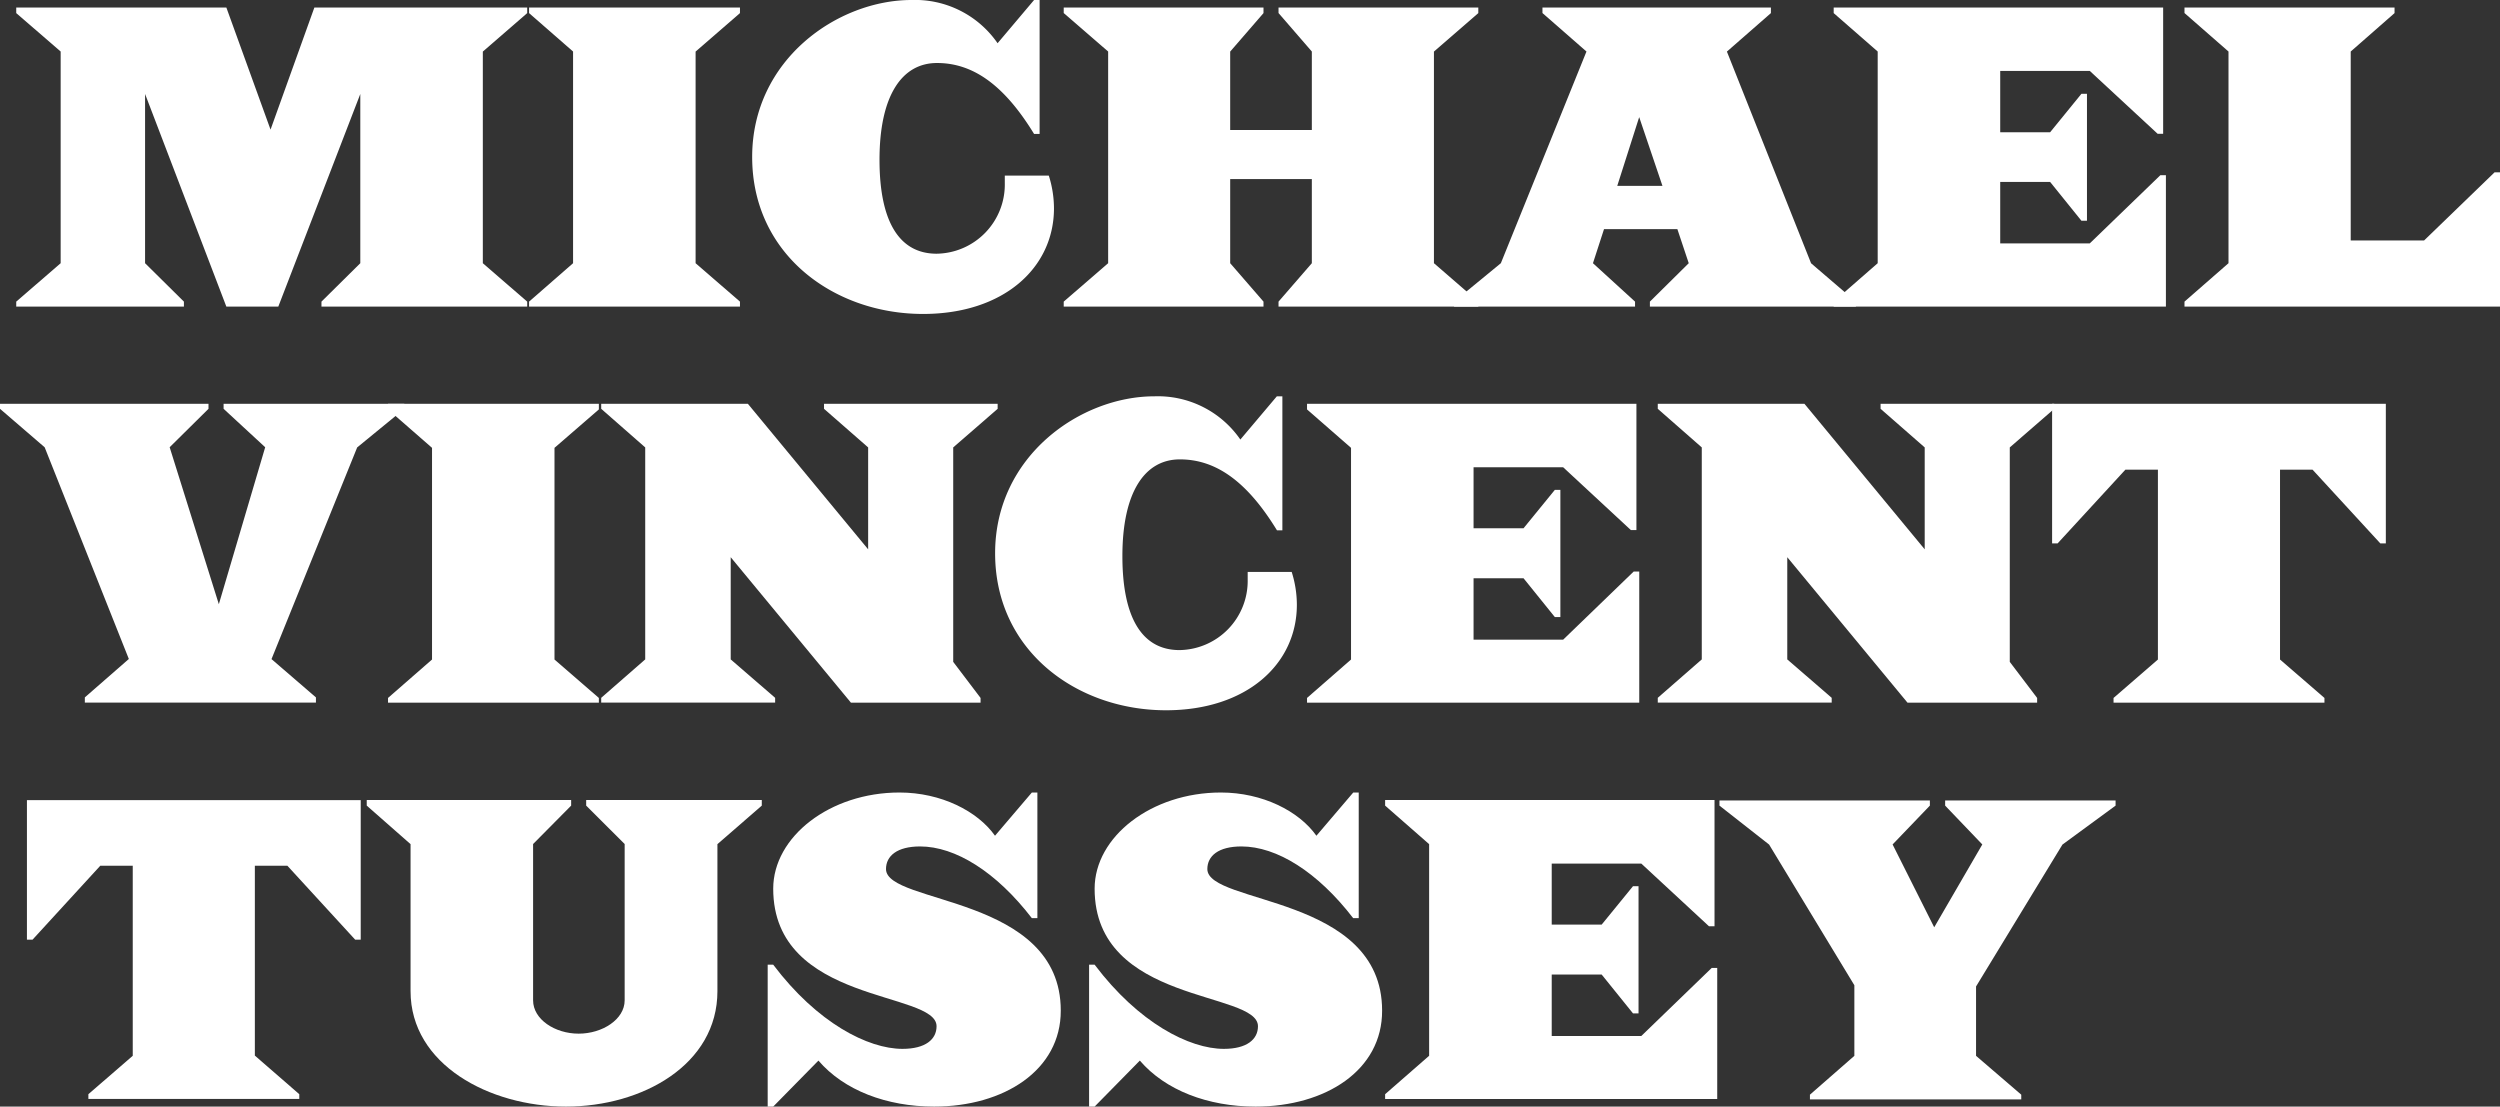 <svg id="Layer_1" data-name="Layer 1" xmlns="http://www.w3.org/2000/svg" viewBox="0 0 415.83 184.06"><rect x="0" y="0" width="415.83" height="184.06" fill="#333333" stroke="none"/><defs><style>.cls-1{fill:#fff;}</style></defs><title>Untitled-1</title><path class="cls-1" d="M53.47,51V50.17l6.46-6.39V15.63L46.29,51H37.65L24.13,15.63V43.78l6.46,6.39V51H2.7V50.17l7.39-6.39V8.57L2.7,2.18V1.25H37.65L45,21.56,52.29,1.25h35.4V2.18l-7.38,6.4V43.78l7.38,6.39V51H53.47Z"/><path class="cls-1" d="M88,51V50.17l7.32-6.39V8.57L88,2.18V1.25h35.08V2.18l-7.38,6.4V43.78l7.38,6.39V51H88Z"/><path class="cls-1" d="M153.53,52.22c-14.83,0-28.42-9.89-28.42-26.11S139.36,0,151.62,0a16.67,16.67,0,0,1,14.31,7.19L172,0h0.92V22.28H172c-5.08-8.31-10.29-11.8-16.15-11.8s-9.56,5.47-9.56,16.09,3.49,15.63,9.5,15.63a11.51,11.51,0,0,0,11.34-11.74V29.21h7.32a18.23,18.23,0,0,1,.86,5.47C175.29,44.57,166.92,52.22,153.53,52.22Z"/><path class="cls-1" d="M212.66,51V50.17l5.54-6.39v-14H204.62v14l5.54,6.39V51H176.93V50.17l7.39-6.39V8.57l-7.39-6.4V1.25h33.23V2.18l-5.54,6.4V21.62H218.2V8.57l-5.54-6.4V1.25h33.23V2.18l-7.38,6.4V43.78l7.38,6.39V51H212.66Z"/><path class="cls-1" d="M274.43,51V50.17l6.46-6.39L279,38.11h-12.2l-1.84,5.67,7,6.39V51H241.86V50.17l7.78-6.39L263.88,8.57l-7.32-6.4V1.25h38V2.18l-7.32,6.4,14,35.21,7.45,6.39V51H274.43Zm-1.78-31.52L269,30.92h7.52Z"/><path class="cls-1" d="M305,51V50.17l7.32-6.39V8.57L305,2.18V1.25H359.8v21h-0.92L347.6,11.8H332.7V22H341l5.21-6.4h0.92V36.72h-0.92L341,30.26H332.7V40.48h14.9l11.74-11.34h0.92V51H305Z"/><path class="cls-1" d="M363.35,51V50.17l7.32-6.39V8.57l-7.32-6.4V1.25h34.94V2.18L391,8.57V40h12.2l11.73-11.34h0.93V51H363.35Z"/><path class="cls-1" d="M59.41,74.42L45.16,109.63,52.55,116v0.86H14.11V116l7.32-6.39-14-35.21L0,68V67.17H34.68V68l-6.46,6.39,8.18,26.11,7.71-26.11L37.19,68V67.17H67.25V68Z"/><path class="cls-1" d="M64.54,116.88v-0.79l7.32-6.39V74.49L64.54,68.1V67.17H99.61V68.1l-7.38,6.39V109.7l7.38,6.39v0.79H64.54Z"/><path class="cls-1" d="M158.55,74.42v35.67l4.55,6v0.79H141.54l-20-24.2v17l7.39,6.39v0.79H100v-0.79l7.32-6.39V74.42L100,68V67.17h24.4l20,24.2V74.42L137.06,68V67.17h28.88V68Z"/><path class="cls-1" d="M193.94,118.14c-14.83,0-28.42-9.89-28.42-26.11S179.77,65.92,192,65.92a16.67,16.67,0,0,1,14.31,7.19l6.07-7.19h0.92V88.21H212.4c-5.08-8.31-10.29-11.8-16.15-11.8s-9.56,5.47-9.56,16.09,3.49,15.63,9.5,15.63a11.51,11.51,0,0,0,11.34-11.73V95.13h7.32a18.22,18.22,0,0,1,.86,5.47C215.7,110.49,207.33,118.14,193.94,118.14Z"/><path class="cls-1" d="M217.4,116.88v-0.79l7.32-6.39V74.49L217.4,68.1V67.17h54.79v21h-0.92L260,77.72h-14.9V87.87h8.31l5.21-6.39h0.92v21.16h-0.92l-5.21-6.46h-8.31V106.4H260l11.74-11.34h0.92v21.82H217.4Z"/><path class="cls-1" d="M334.29,74.42v35.67l4.55,6v0.79H317.28l-20-24.2v17l7.39,6.39v0.79H275.74v-0.79l7.32-6.39V74.42L275.74,68V67.17h24.4l20,24.2V74.42L312.8,68V67.17h28.88V68Z"/><path class="cls-1" d="M395.92,90.38L384.65,78.12h-5.41V109.7l7.39,6.39v0.79H351.55v-0.79l7.38-6.39V78.12h-5.41L342.25,90.38h-0.92V67.17h55.51V90.38h-0.92Z"/><path class="cls-1" d="M59.08,156.3L47.8,144H42.39v31.58L49.78,182v0.79H14.7V182l7.38-6.39V144H16.68L5.41,156.3H4.48V133.09H60V156.3H59.08Z"/><path class="cls-1" d="M119.33,140.41v24.46c0,12.2-12.46,19.19-25.19,19.19s-25.85-7-25.85-19.19V140.41L61,134v-0.93h34V134l-6.33,6.39v26c0,3.16,3.63,5.54,7.58,5.54s7.65-2.38,7.65-5.54v-26L97.5,134v-0.93h29.21V134Z"/><path class="cls-1" d="M155.38,184.06c-7.91,0-15-2.7-19.25-7.65l-7.52,7.65h-0.92v-23.6h0.92c7.32,9.69,15.76,14,21.5,14,3.82,0,5.67-1.58,5.67-3.76,0-5.93-27.17-3.63-27.17-22.88,0-8.64,9.43-16,21-16,6.92,0,13,3.1,15.89,7.19l6.13-7.19h0.92v20.9h-0.92c-5.93-7.71-12.73-11.93-18.59-11.93-3.83,0-5.67,1.58-5.67,3.76,0,5.93,29.07,4.29,29.07,23.54C176.47,178,167,184.06,155.38,184.06Z"/><path class="cls-1" d="M208.84,184.06c-7.91,0-15-2.7-19.25-7.65l-7.52,7.65h-0.92v-23.6h0.92c7.32,9.69,15.76,14,21.5,14,3.82,0,5.67-1.58,5.67-3.76,0-5.93-27.17-3.63-27.17-22.88,0-8.64,9.43-16,21-16,6.92,0,13,3.1,15.89,7.19l6.13-7.19H226v20.9h-0.92c-5.93-7.71-12.73-11.93-18.59-11.93-3.83,0-5.67,1.58-5.67,3.76,0,5.93,29.07,4.29,29.07,23.54C229.93,178,220.51,184.06,208.84,184.06Z"/><path class="cls-1" d="M230.39,182.8V182l7.32-6.39V140.41L230.39,134v-0.93h54.79v21h-0.92L273,143.64h-14.9v10.15h8.31l5.21-6.39h0.92v21.16h-0.92l-5.21-6.46h-8.31v10.22H273L284.71,161h0.92V182.8H230.39Z"/><path class="cls-1" d="M343.05,140.48l-14.37,23.6v11.54l7.52,6.46v0.79H301.05v-0.79l7.39-6.46V163.88l-14.18-23.4L286,134v-0.86H321V134l-6.2,6.46,6.92,13.78,8-13.78L323.54,134v-0.86h28.35V134Z"/></svg>